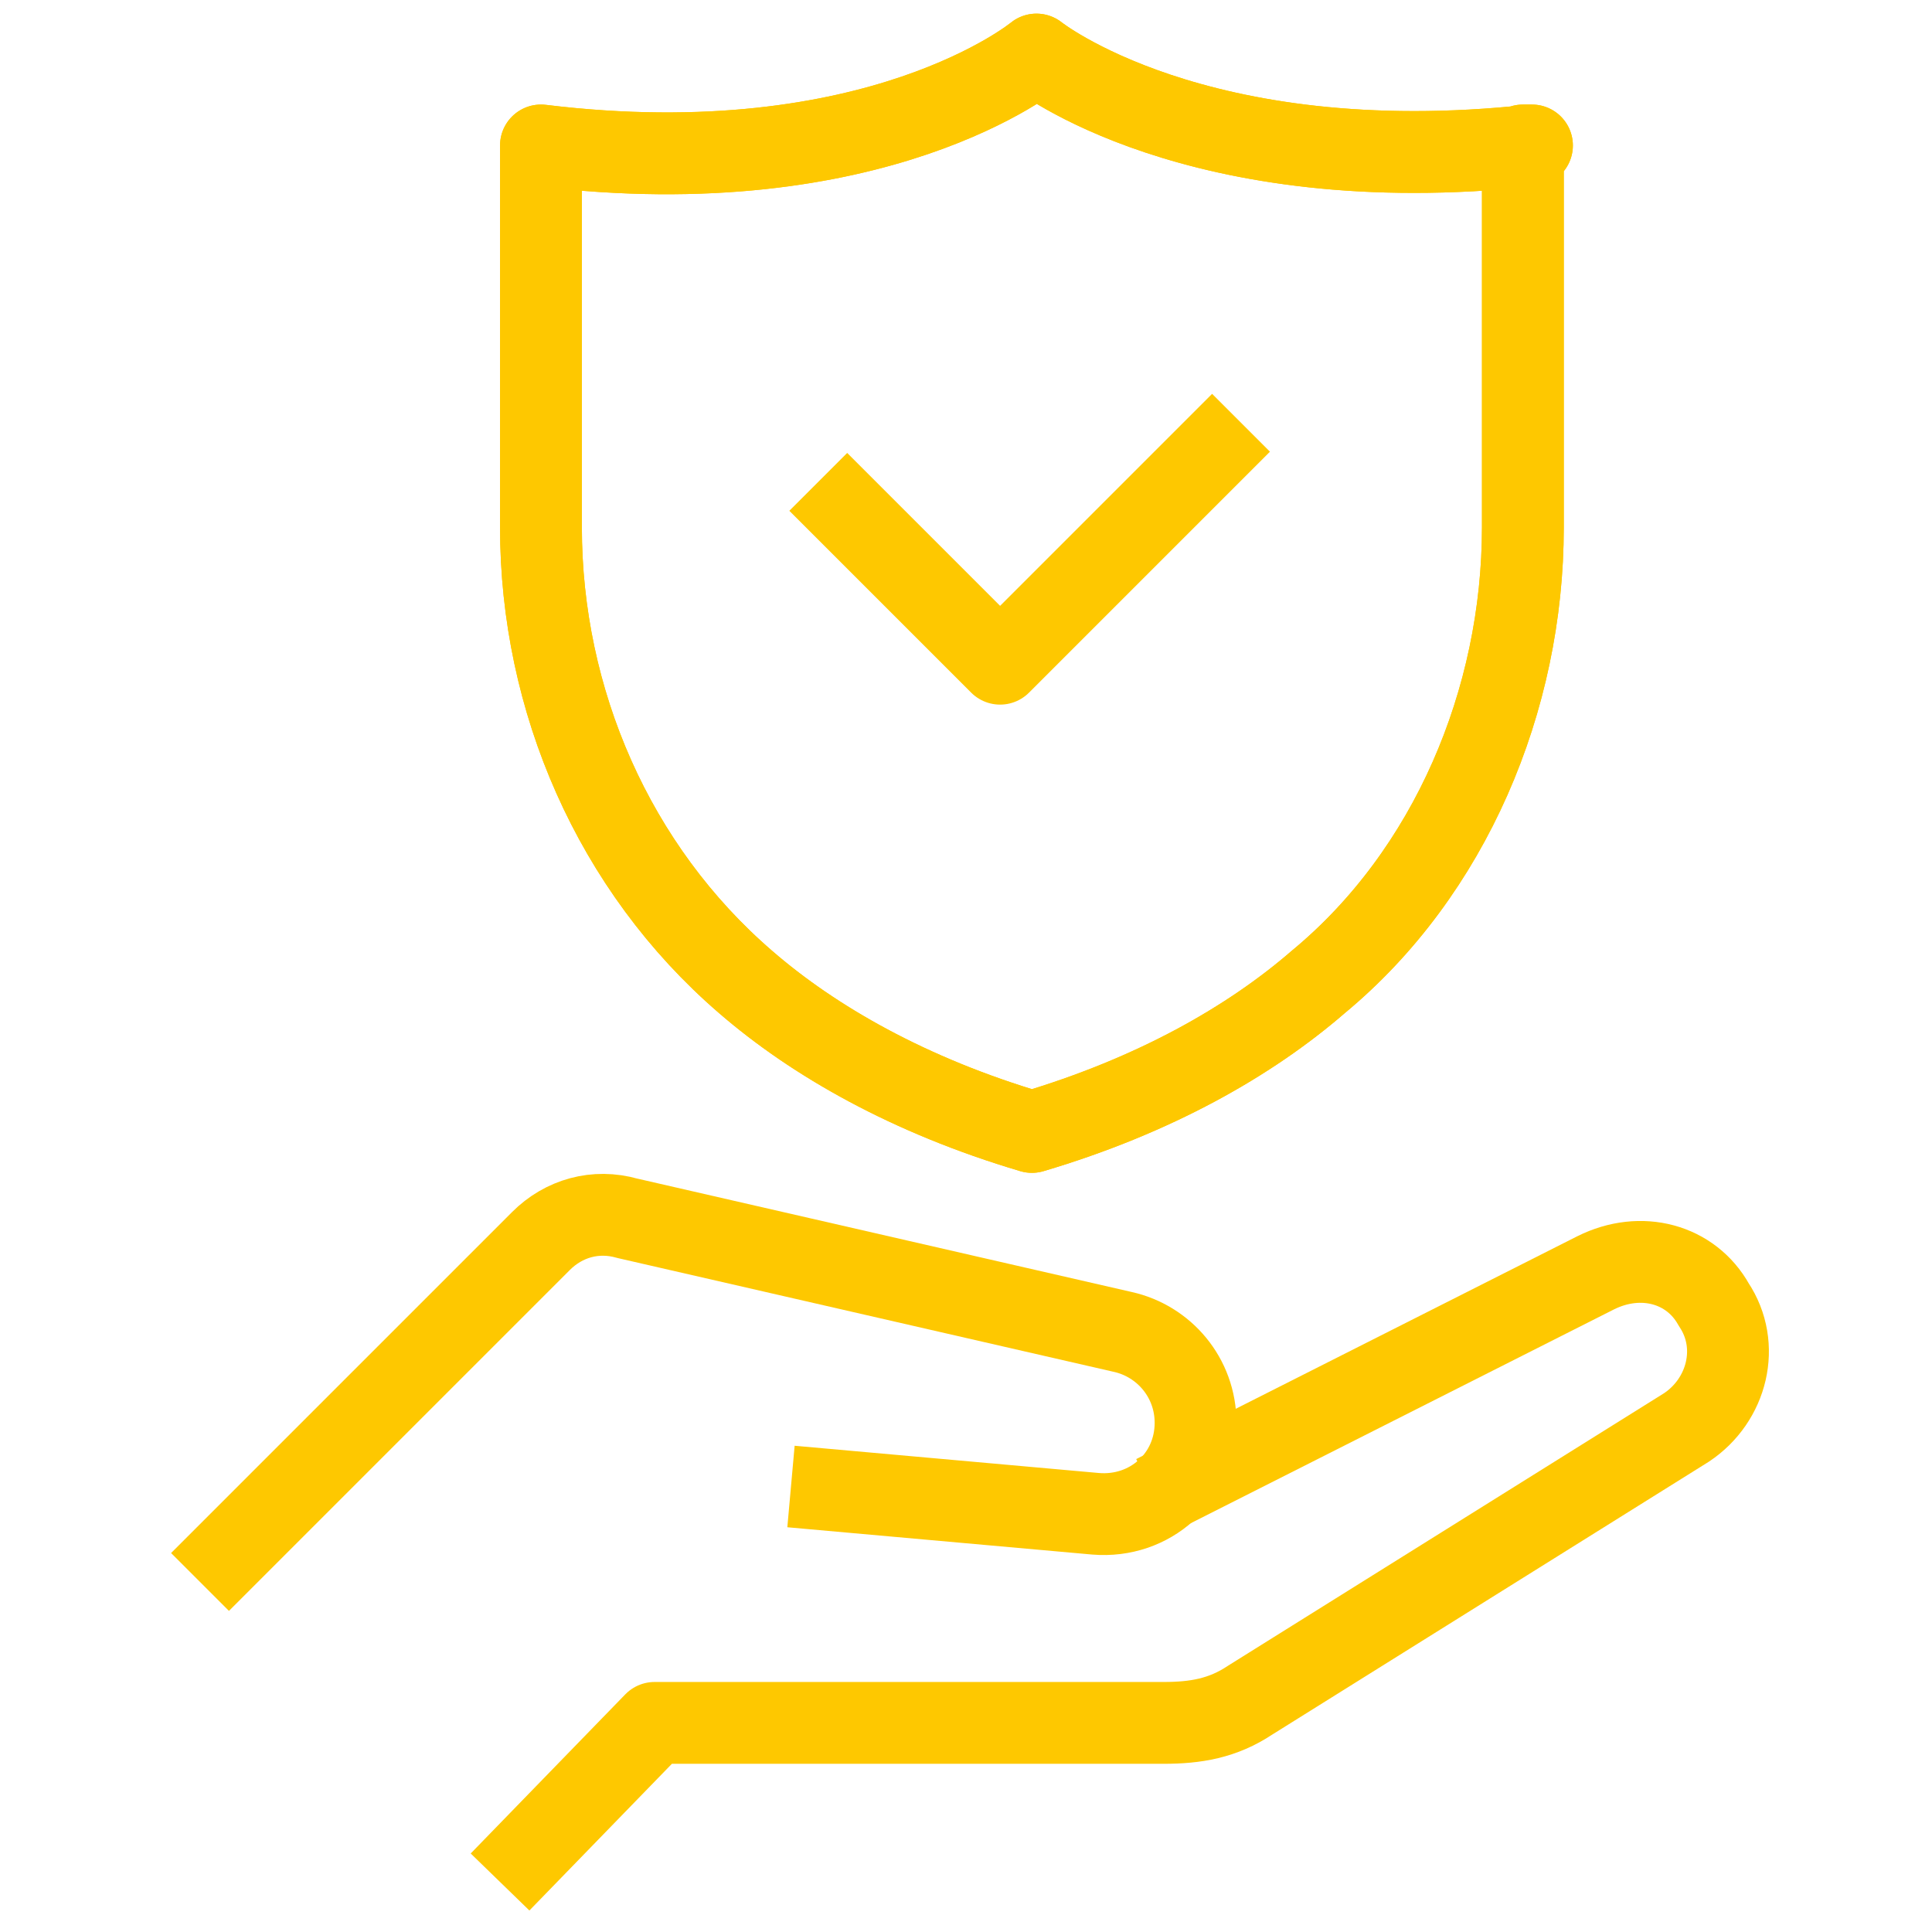 <?xml version="1.0" encoding="UTF-8"?>
<svg id="Capa_1" xmlns="http://www.w3.org/2000/svg" version="1.1" viewBox="0 0 42.5 42.5">
  <!-- Generator: Adobe Illustrator 29.5.1, SVG Export Plug-In . SVG Version: 2.1.0 Build 141)  -->
  <defs>
    <style>
      .st0 {
        stroke: #000;
        stroke-linecap: round;
        stroke-width: 6.3px;
      }

      .st0, .st1 {
        fill: none;
        stroke-linejoin: round;
      }

      .st1 {
        stroke: #fec800;
        stroke-width: 1.8px;
      }
    </style>
  </defs>
  <g>
    <g>
      <path class="st1" d="M11,41.4l3.4-3.5h11.2c.7,0,1.3-.1,1.9-.5l9.6-6c.9-.6,1.2-1.8.6-2.7h0c-.5-.9-1.6-1.2-2.6-.7l-9.7,4.9"/>
      <path class="st1" d="M17.4,32.7l6.7.6c1.2.1,2.2-.8,2.2-2h0c0-1-.7-1.8-1.6-2l-10.9-2.5c-.7-.2-1.4,0-1.9.5l-7.5,7.5"/>
    </g>
    <path class="st1" d="M33.5,3.2v8.4c0,3.8-1.6,7.6-4.5,10-1.5,1.3-3.6,2.5-6.3,3.3-2.7-.8-4.8-2-6.3-3.3-2.9-2.5-4.5-6.2-4.5-10V3.2c7.4.9,10.9-2,10.9-2,0,0,3.5,2.8,10.9,2Z"/>
    <path class="st1" d="M33.5,3.2v8.4c0,3.8-1.6,7.6-4.5,10-1.5,1.3-3.6,2.5-6.3,3.3-2.7-.8-4.8-2-6.3-3.3-2.9-2.5-4.5-6.2-4.5-10V3.2c7.4.9,10.9-2,10.9-2,0,0,3.5,2.8,10.9,2Z"/>
    <polyline class="st1" points="18 10.6 22 14.6 27.3 9.3"/>
  </g>
  <path class="st0" d="M90.8,1203.1v-61.1h17c2.7,0,4-3.3,2.1-5.3l-86.5-82.9c-1.2-1.1-3.1-1.1-4.2,0l-41.6,39.8-25.9,24.8-19,18.3c-2,2-.7,5.3,2,5.3h17v46.7"/>
  <polygon class="st0" points="34.2 1064.4 34.2 1093.7 8.3 1118.4 8.3 1064.4 34.2 1064.4"/>
  <g>
    <rect class="st0" x="-6.7" y="1130.6" width="18.8" height="24.9" rx="9.4" ry="9.4"/>
    <rect class="st0" x="30.4" y="1164.7" width="18.8" height="24.9" rx="9.4" ry="9.4"/>
  </g>
  <line class="st0" x1="-1.5" y1="1187.2" x2="44" y2="1132.9"/>
  <g>
    <path class="st0" d="M-47,1301l22.5-23.6,75,.3c4.5,0,9-1.2,12.8-3.6l64.1-39.9c6.1-3.8,8-11.9,4.2-18h0c-3.6-5.8-11-7.9-17.1-4.8l-65.1,32.7"/>
    <path class="st0" d="M-4.5,1242.7l44.6,3.9c8,.7,14.8-5.6,14.8-13.6h0c0-6.4-4.4-11.9-10.6-13.3l-72.7-16.5c-4.6-1-9.3.3-12.6,3.7l-50,50"/>
  </g>
  <path class="st0" d="M69.4,1178.7v37c0,17-7.1,33.4-20.1,44.3-6.8,5.7-15.9,11-28,14.5-12.1-3.5-21.2-8.7-28-14.5-13-10.9-20.1-27.4-20.1-44.3v-37c32.5,3.9,48.1-8.6,48.1-8.6,0,0,15.6,12.6,48.1,8.6Z"/>
  <path class="st0" d="M69.4,1178.7v37c0,17-7.1,33.4-20.1,44.3-6.8,5.7-15.9,11-28,14.5-12.1-3.5-21.2-8.7-28-14.5-13-10.9-20.1-27.4-20.1-44.3v-37c32.5,3.9,48.1-8.6,48.1-8.6,0,0,15.6,12.6,48.1,8.6Z"/>
  <polygon class="st0" points="123.5 1190.4 21.2 1106 -81 1190.4 -101.1 1166 21.2 1065.1 143.6 1166 123.5 1190.4"/>
  <line class="st0" x1="21.2" y1="1297.8" x2="21.2" y2="1181.5"/>
  <line class="st0" x1="-86.9" y1="1297.8" x2="129.4" y2="1297.8"/>
  <line class="st0" x1="21.2" y1="1297.8" x2="21.2" y2="1181.5"/>
  <polyline class="st0" points=".7 1211.7 18.3 1229.3 41.8 1205.8"/>
</svg>